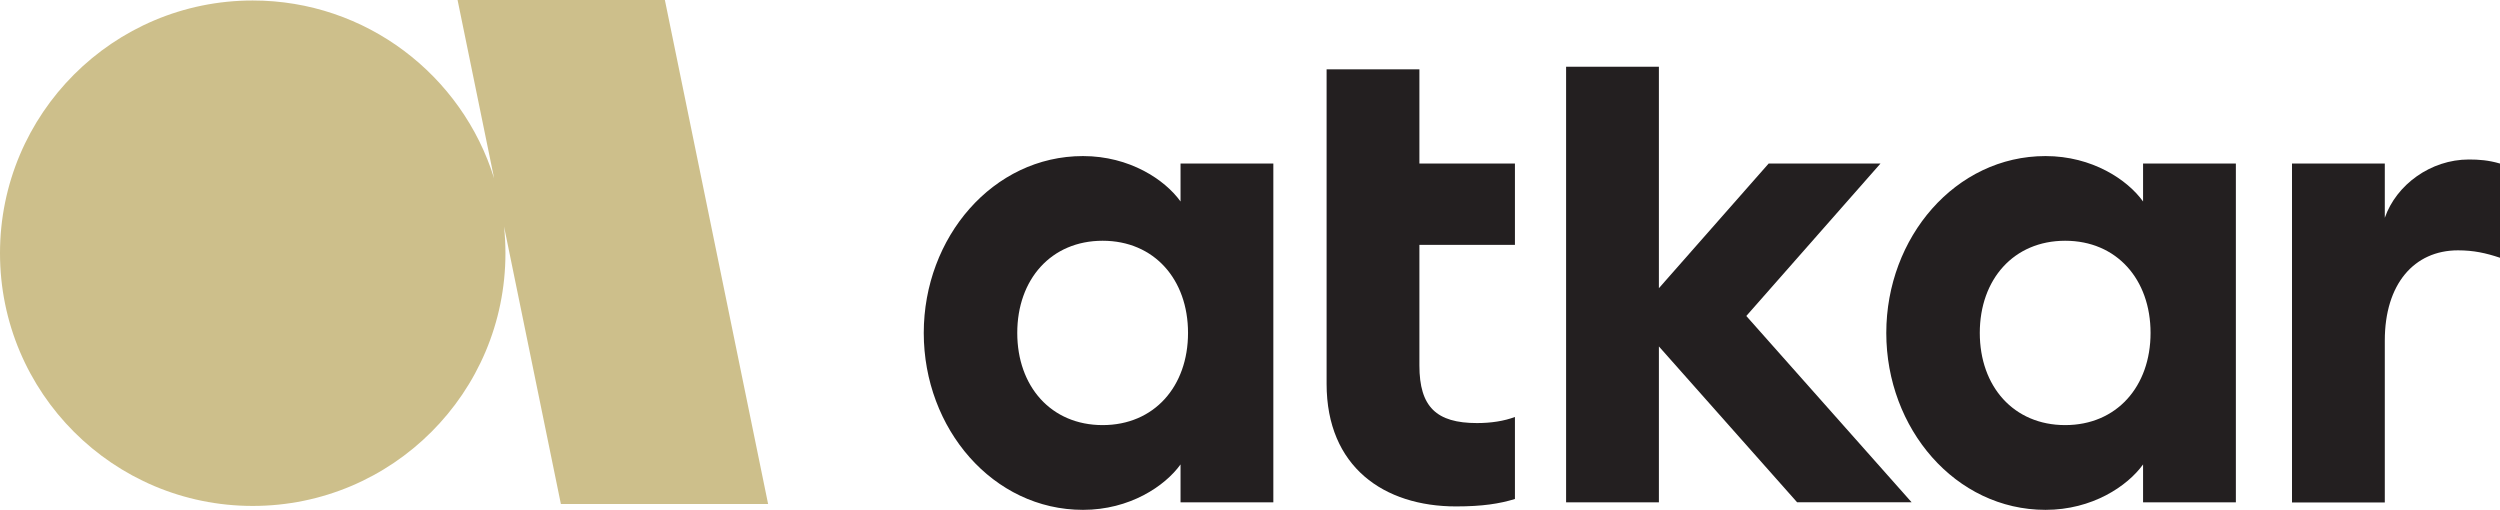 <svg xmlns="http://www.w3.org/2000/svg" id="a" viewBox="0 0 357.21 72.84"><defs><style>.b{fill:#cdbf8b;}.c{fill:#231f20;}</style></defs><path class="c" d="M131.99,47.57c0-13.65,9.88-25.27,22.75-25.27,6.68,0,11.72,3.39,13.94,6.49v-5.42h13.26v48.41h-13.26v-5.42c-2.23,3.1-7.26,6.49-13.94,6.49-12.88,0-22.75-11.62-22.75-25.27Zm37.76,0c0-7.65-4.84-13.17-12.2-13.17s-12.2,5.52-12.2,13.17,4.84,13.17,12.2,13.17,12.2-5.52,12.2-13.17Z"></path><path class="c" d="M189.55,54.83V9.91h13.26v13.46h13.65v11.62h-13.65v17.23c0,5.91,2.42,8.23,8.23,8.23,2.03,0,3.87-.29,5.42-.87v11.72c-2.23,.68-4.65,1.06-8.42,1.06-10.26,0-18.49-5.62-18.49-17.52Z"></path><path class="c" d="M237.03,49.51v22.27h-13.26V9.54h13.26v31.64l15.68-17.81h15.98l-19.17,21.78,23.62,26.62h-16.36l-19.75-22.27Z"></path><path class="c" d="M269.52,47.57c0-13.65,9.88-25.27,22.75-25.27,6.68,0,11.72,3.39,13.94,6.49v-5.42h13.26v48.41h-13.26v-5.42c-2.23,3.1-7.26,6.49-13.94,6.49-12.88,0-22.75-11.62-22.75-25.27Zm37.76,0c0-7.65-4.84-13.17-12.2-13.17s-12.2,5.52-12.2,13.17,4.84,13.17,12.2,13.17,12.2-5.52,12.2-13.17Z"></path><path class="c" d="M327.49,23.37h13.26v7.75c1.65-4.74,6.58-8.33,12.01-8.33,1.45,0,2.81,.1,4.45,.58v13.46c-2.03-.68-3.78-1.06-6-1.06-6.29,0-10.46,4.84-10.46,12.88v23.14h-13.26V23.37Z"></path><path class="b" d="M109.75,72.01L95,0h-29.62l5.22,25.48C66.04,10.76,52.32,.07,36.11,.07,16.17,.07,0,16.24,0,36.18s16.17,36.11,36.11,36.11,36.11-16.17,36.11-36.11c0-1.29-.07-2.56-.2-3.81l8.12,39.64h29.62Z"></path></svg>